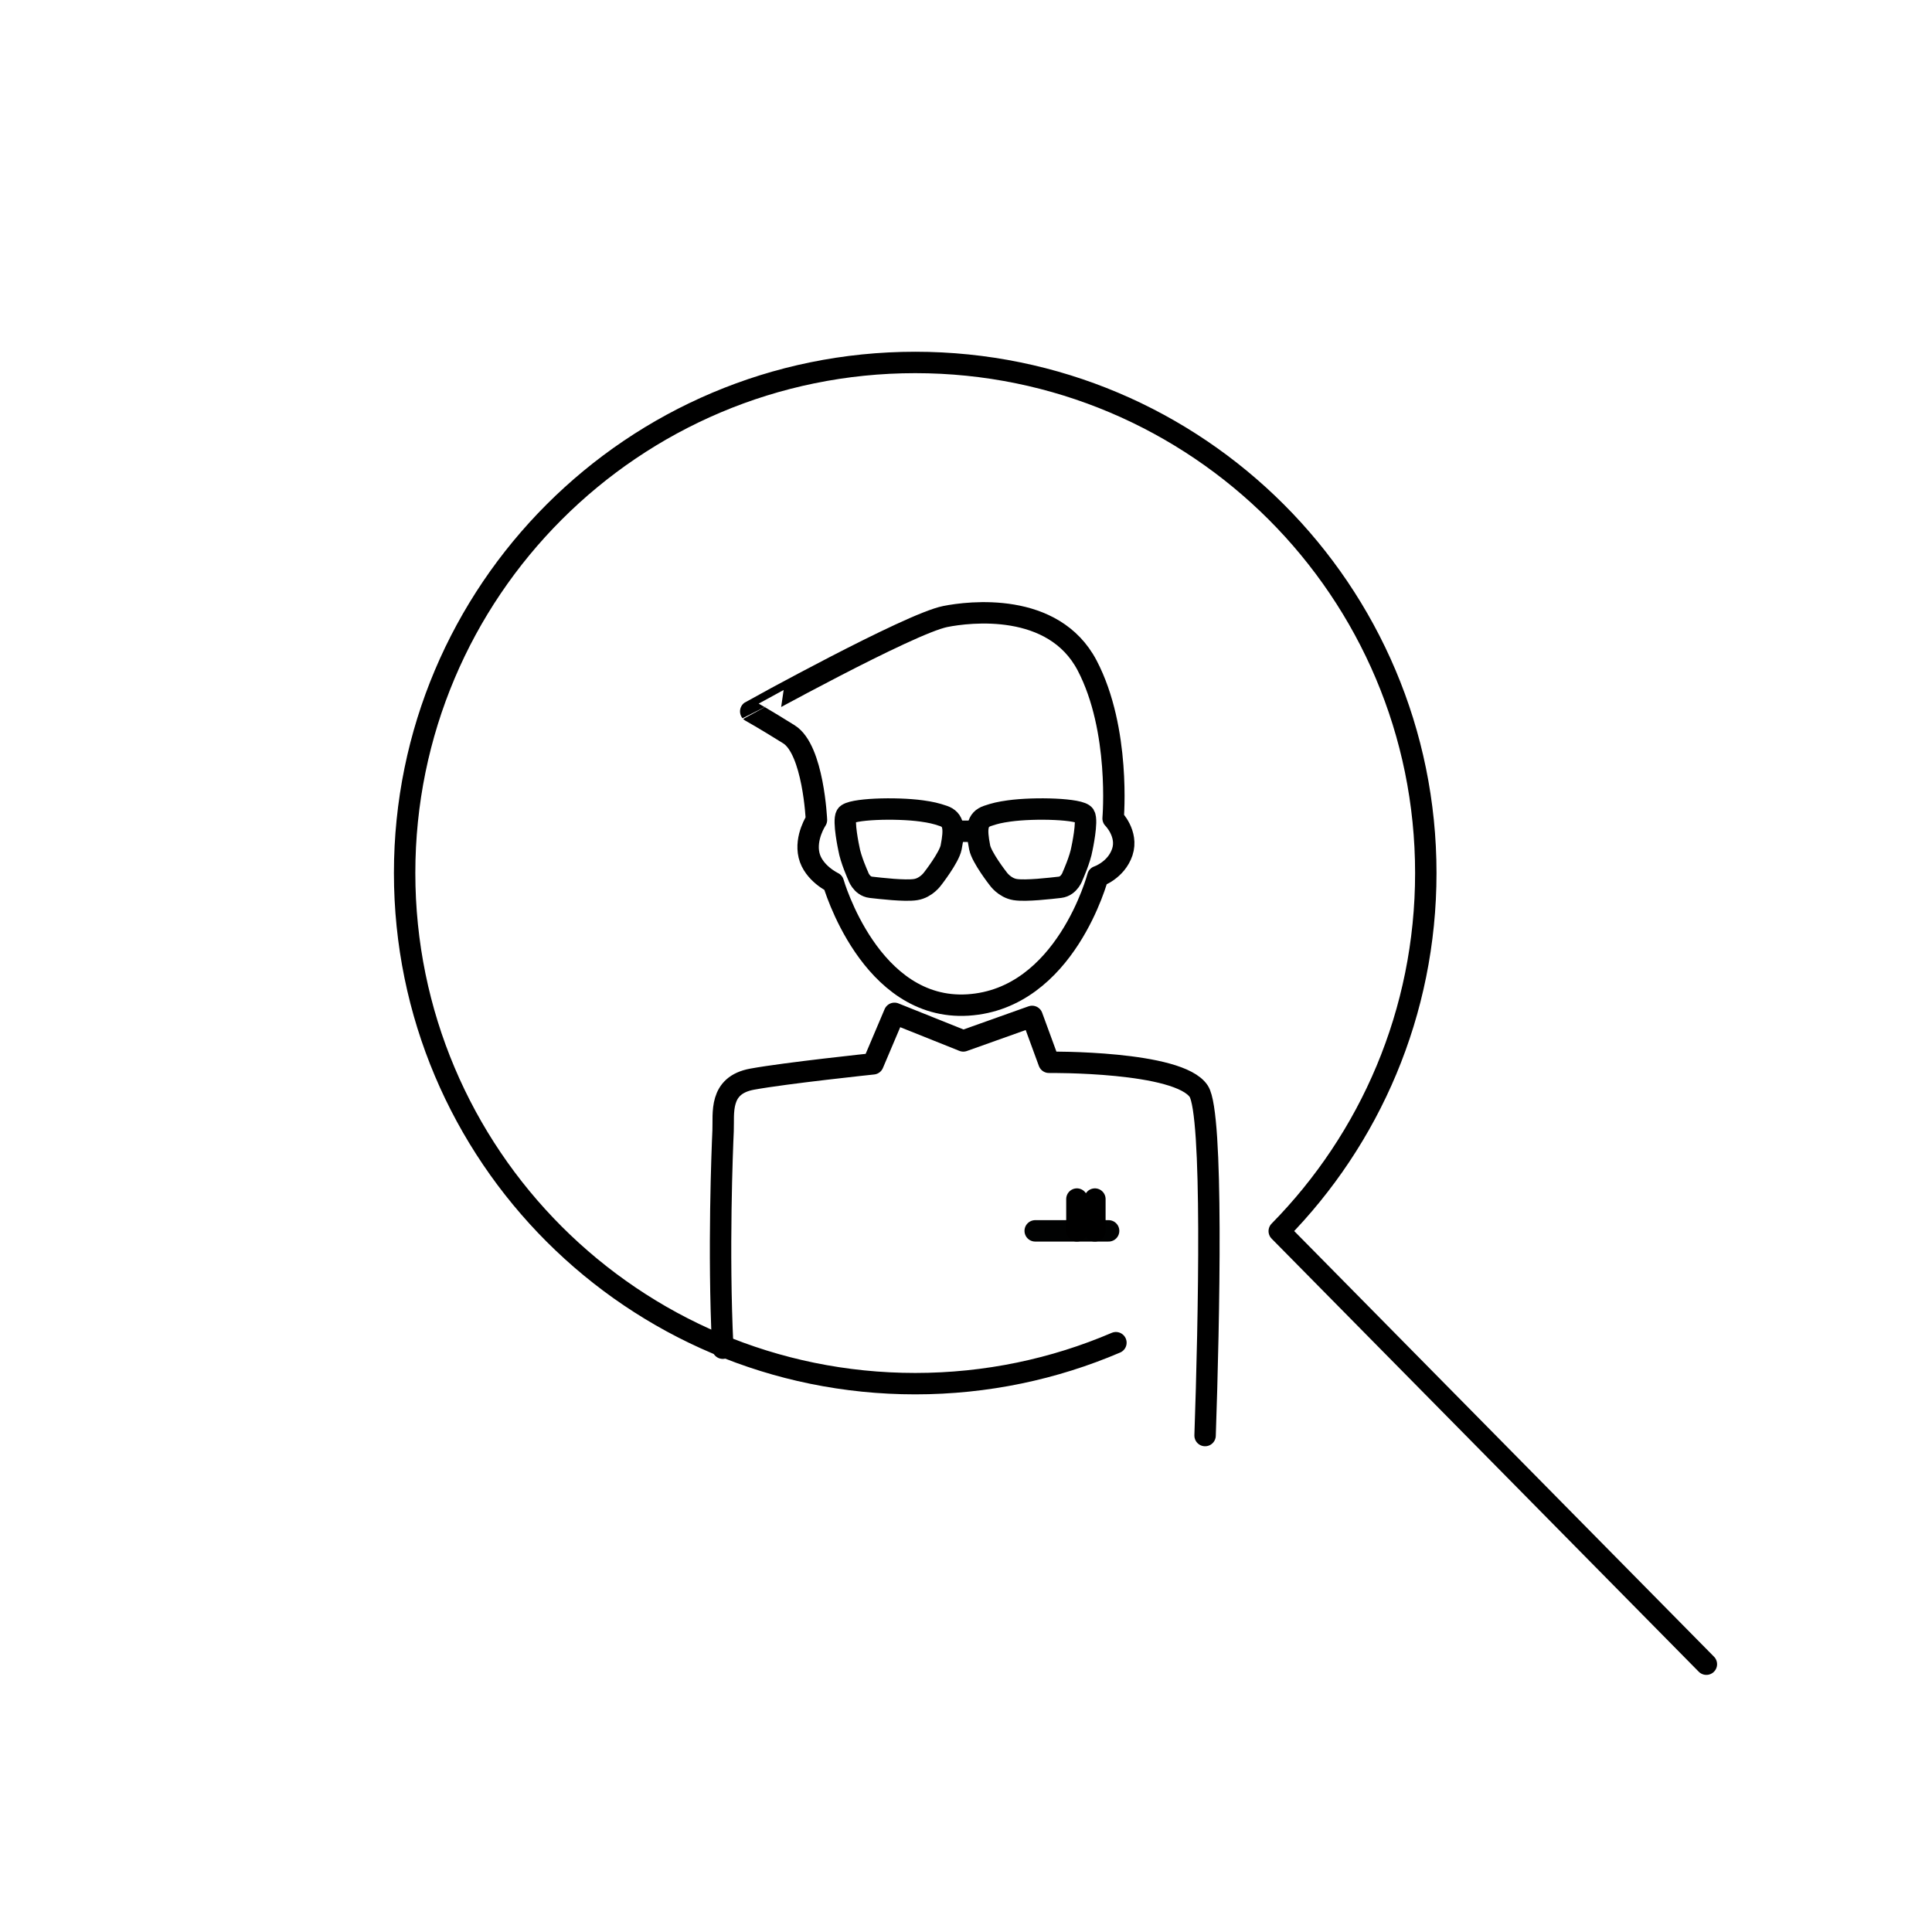 <?xml version="1.0" encoding="UTF-8"?>
<svg xmlns="http://www.w3.org/2000/svg" xmlns:xlink="http://www.w3.org/1999/xlink" version="1.1" x="0px" y="0px" width="90.243px" height="90.243px" viewBox="0 0 90.243 90.243" style="enable-background:new 0 0 90.243 90.243;" xml:space="preserve">
<g id="Ebene_1" style="display:none;">
</g>
<g id="Ebene_2" style="display:none;">
</g>
<g id="Ebene_3" style="display:none;">
</g>
<g id="Ebene_4">
	<path style="fill:none;stroke:#000000;stroke-linecap:round;stroke-linejoin:round;stroke-miterlimit:10;" d="M52.124,62.717   c-2.877,1.231-6.046,1.913-9.374,1.913c-13.172,0-23.85-10.677-23.85-23.851c0-13.171,10.678-23.849,23.85-23.849   c13.173,0,23.849,10.678,23.849,23.849c0,6.517-2.611,12.421-6.846,16.726l19.951,20.229"></path>
	<g>
		<path style="fill:none;stroke:#000000;stroke-linecap:round;stroke-linejoin:round;stroke-miterlimit:10;" d="M44.155,28.797    c1.107-0.221,5.052-0.711,6.625,2.287c1.571,3.001,1.213,7.144,1.213,7.144s0.714,0.715,0.429,1.572    c-0.287,0.856-1.143,1.142-1.143,1.142s-1.499,5.714-6.07,6.001c-4.571,0.285-6.285-5.714-6.285-5.714s-0.931-0.439-1.133-1.276    c-0.201-0.839,0.345-1.652,0.345-1.652s-0.142-3.286-1.285-4.001c-1.143-0.716-1.785-1.071-1.785-1.071    S42.478,29.129,44.155,28.797z"></path>
		<path style="fill:none;stroke:#000000;stroke-linecap:round;stroke-linejoin:round;stroke-miterlimit:10;" d="M33.757,62.87    C33.735,62.515,33.774,63.235,33.757,62.87c-0.215-4.428-0.02-9.213,0.018-10.042c0.037-0.83-0.209-2.137,1.362-2.422    c1.571-0.287,5.643-0.715,5.643-0.715l1-2.358l3.215,1.288l3.214-1.145l0.786,2.143c0,0,6.069-0.069,6.999,1.356    c0.683,1.051,0.48,10.693,0.295,16.079"></path>
		
			<line style="fill:none;stroke:#010202;stroke-linecap:round;stroke-linejoin:round;stroke-miterlimit:10;" x1="48.354" y1="57.493" x2="51.783" y2="57.493"></line>
		<path style="fill:none;stroke:#010202;stroke-miterlimit:10;" d="M44.427,39.584c-0.095,0.477-0.86,1.456-0.86,1.456    s-0.296,0.432-0.798,0.512c-0.502,0.079-1.645-0.057-2.091-0.107c-0.447-0.052-0.6-0.543-0.6-0.543s-0.344-0.76-0.431-1.28    c0,0-0.274-1.275-0.115-1.544c0.176-0.301,2.313-0.365,3.519-0.199c0.438,0.062,0.658,0.113,1.012,0.233    C44.558,38.28,44.602,38.698,44.427,39.584z"></path>
		<path style="fill:none;stroke:#010202;stroke-miterlimit:10;" d="M45.76,39.584c0.095,0.477,0.861,1.456,0.861,1.456    s0.296,0.432,0.798,0.512c0.501,0.079,1.645-0.057,2.09-0.107c0.447-0.052,0.601-0.543,0.601-0.543s0.343-0.76,0.431-1.28    c0,0,0.274-1.275,0.115-1.544c-0.176-0.301-2.313-0.365-3.519-0.199c-0.438,0.062-0.658,0.113-1.012,0.233    C45.629,38.28,45.585,38.698,45.76,39.584z"></path>
		<line style="fill:none;stroke:#010202;stroke-miterlimit:10;" x1="44.521" y1="38.828" x2="45.667" y2="38.828"></line>
		
			<line style="fill:none;stroke:#000000;stroke-linecap:round;stroke-linejoin:round;stroke-miterlimit:10;" x1="51.142" y1="57.493" x2="51.142" y2="56.008"></line>
		
			<line style="fill:none;stroke:#000000;stroke-linecap:round;stroke-linejoin:round;stroke-miterlimit:10;" x1="50.302" y1="57.493" x2="50.302" y2="56.008"></line>
	</g>
</g>
<g id="Ebene_6">
</g>
<g id="Ebene_7">
</g>
</svg>
